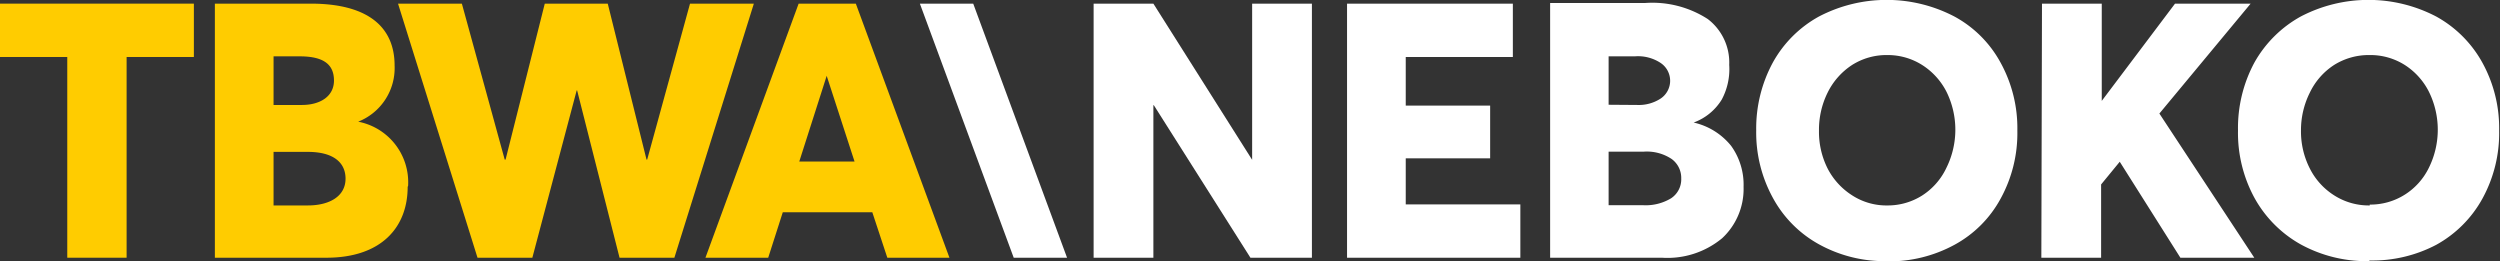 <?xml version="1.0" encoding="UTF-8"?>
<svg xmlns="http://www.w3.org/2000/svg" id="Layer_1" data-name="Layer 1" viewBox="0 0 116.7 12.19">
  <rect x="0" y="0" width="116.7" height="12.19" fill="#333333" stroke="none"/>
  <defs>
    <style>.cls-1{fill:#fff;}.cls-2{fill:#fc0;}</style>
  </defs>
  <polygon class="cls-1" points="51.05 12.03 53.84 12.03 53.84 4.91 53.86 4.91 58.37 12.03 61.24 12.03 61.24 0.17 58.45 0.17 58.45 7.46 53.84 0.17 51.05 0.17 51.05 12.03"></polygon>
  <polygon class="cls-2" points="0 0.17 0 2.66 3.14 2.66 3.14 12.03 5.91 12.03 5.91 2.66 9.05 2.66 9.05 0.17 0 0.17"></polygon>
  <path class="cls-2" d="M26.41,18.31c0-.74-.55-1.25-1.76-1.25h-1.6v2.5h1.6c1,0,1.76-.42,1.76-1.25m-3.36-3.44h1.32c.84,0,1.5-.39,1.5-1.14s-.48-1.13-1.6-1.13H23.05Zm6.26,3.82c0,1.91-1.25,3.31-3.79,3.31H20.31V10.14h4.48c2.64,0,3.91,1.07,3.91,2.89A2.69,2.69,0,0,1,27,15.65v0a2.88,2.88,0,0,1,2.33,3" transform="translate(-10.28 -9.97)"></path>
  <polygon class="cls-2" points="32.21 0.17 30.21 7.45 30.18 7.45 28.37 0.17 25.43 0.17 23.6 7.45 23.56 7.45 21.56 0.17 18.58 0.17 22.29 12.03 24.85 12.03 26.92 4.22 26.94 4.22 28.92 12.03 31.48 12.03 35.19 0.17 32.21 0.17"></polygon>
  <path class="cls-2" d="M48.87,13.51h0l1.3,4H47.59Zm-1.31-3.37L43.21,22h2.93l.68-2.12H51l.7,2.12H54.6L50.23,10.14Z" transform="translate(-10.28 -9.97)"></path>
  <polygon class="cls-1" points="42.94 0.17 47.32 12.03 49.81 12.03 45.43 0.17 42.94 0.17"></polygon>
  <path class="cls-1" d="M120.9,19.56a3,3,0,0,1-1.66-.47,3.16,3.16,0,0,1-1.14-1.26,3.8,3.8,0,0,1-.41-1.76,3.91,3.91,0,0,1,.41-1.77A3.16,3.16,0,0,1,119.24,13a3.05,3.05,0,0,1,1.66-.46,3,3,0,0,1,1.63.46,3.18,3.18,0,0,1,1.13,1.25,4,4,0,0,1,0,3.55,3.07,3.07,0,0,1-1.13,1.26,3,3,0,0,1-1.63.46m0,2.61A6.41,6.41,0,0,0,124,21.4a5.47,5.47,0,0,0,2.16-2.16,6.34,6.34,0,0,0,.78-3.17,6.34,6.34,0,0,0-.78-3.17A5.47,5.47,0,0,0,124,10.74a6.83,6.83,0,0,0-6.32,0,5.56,5.56,0,0,0-2.17,2.16,6.45,6.45,0,0,0-.76,3.16,6.34,6.34,0,0,0,.77,3.15,5.56,5.56,0,0,0,2.16,2.17,6.4,6.4,0,0,0,3.18.78M105.57,22h2.79V18.58l.87-1.06h0L112.06,22h3.45l-4.43-6.73,4.26-5.13h-3.53l-3.42,4.54h0V10.14h-2.79Zm-7.18-2.44a2.94,2.94,0,0,1-1.65-.47,3.25,3.25,0,0,1-1.15-1.26,3.8,3.8,0,0,1-.4-1.76,3.9,3.9,0,0,1,.4-1.77A3.25,3.25,0,0,1,96.74,13a3,3,0,0,1,1.65-.46A3,3,0,0,1,100,13a3.2,3.2,0,0,1,1.14,1.25,4,4,0,0,1,0,3.55A3.1,3.1,0,0,1,100,19.1a3,3,0,0,1-1.63.46m0,2.61a6.38,6.38,0,0,0,3.14-.77,5.35,5.35,0,0,0,2.16-2.16,6.34,6.34,0,0,0,.78-3.17,6.34,6.34,0,0,0-.78-3.17,5.35,5.35,0,0,0-2.16-2.16,6.83,6.83,0,0,0-6.32,0,5.47,5.47,0,0,0-2.16,2.16,6.46,6.46,0,0,0-.77,3.16,6.34,6.34,0,0,0,.78,3.15,5.43,5.43,0,0,0,2.16,2.17,6.34,6.34,0,0,0,3.17.78m-13-2.61v-2.5H87a2.09,2.09,0,0,1,1.31.34,1.09,1.09,0,0,1,.45.91,1.06,1.06,0,0,1-.48.93,2.29,2.29,0,0,1-1.28.32Zm0-4.69V12.6H86.6a1.91,1.91,0,0,1,1.2.31,1,1,0,0,1,0,1.66,1.86,1.86,0,0,1-1.08.3ZM82.64,22h5.21a4,4,0,0,0,2.82-.91,3.14,3.14,0,0,0,1-2.4,3.1,3.1,0,0,0-.58-1.91,3.13,3.13,0,0,0-1.75-1.09v0a2.57,2.57,0,0,0,1.31-1.07A3,3,0,0,0,91,13a2.55,2.55,0,0,0-1-2.14,4.77,4.77,0,0,0-2.93-.75H82.64Zm-9.48,0h8.09V19.51H75.9V17.36h3.94V14.9H75.9V12.63h5V10.14H73.16Z" transform="translate(-10.28 -9.97)"></path>
</svg>
